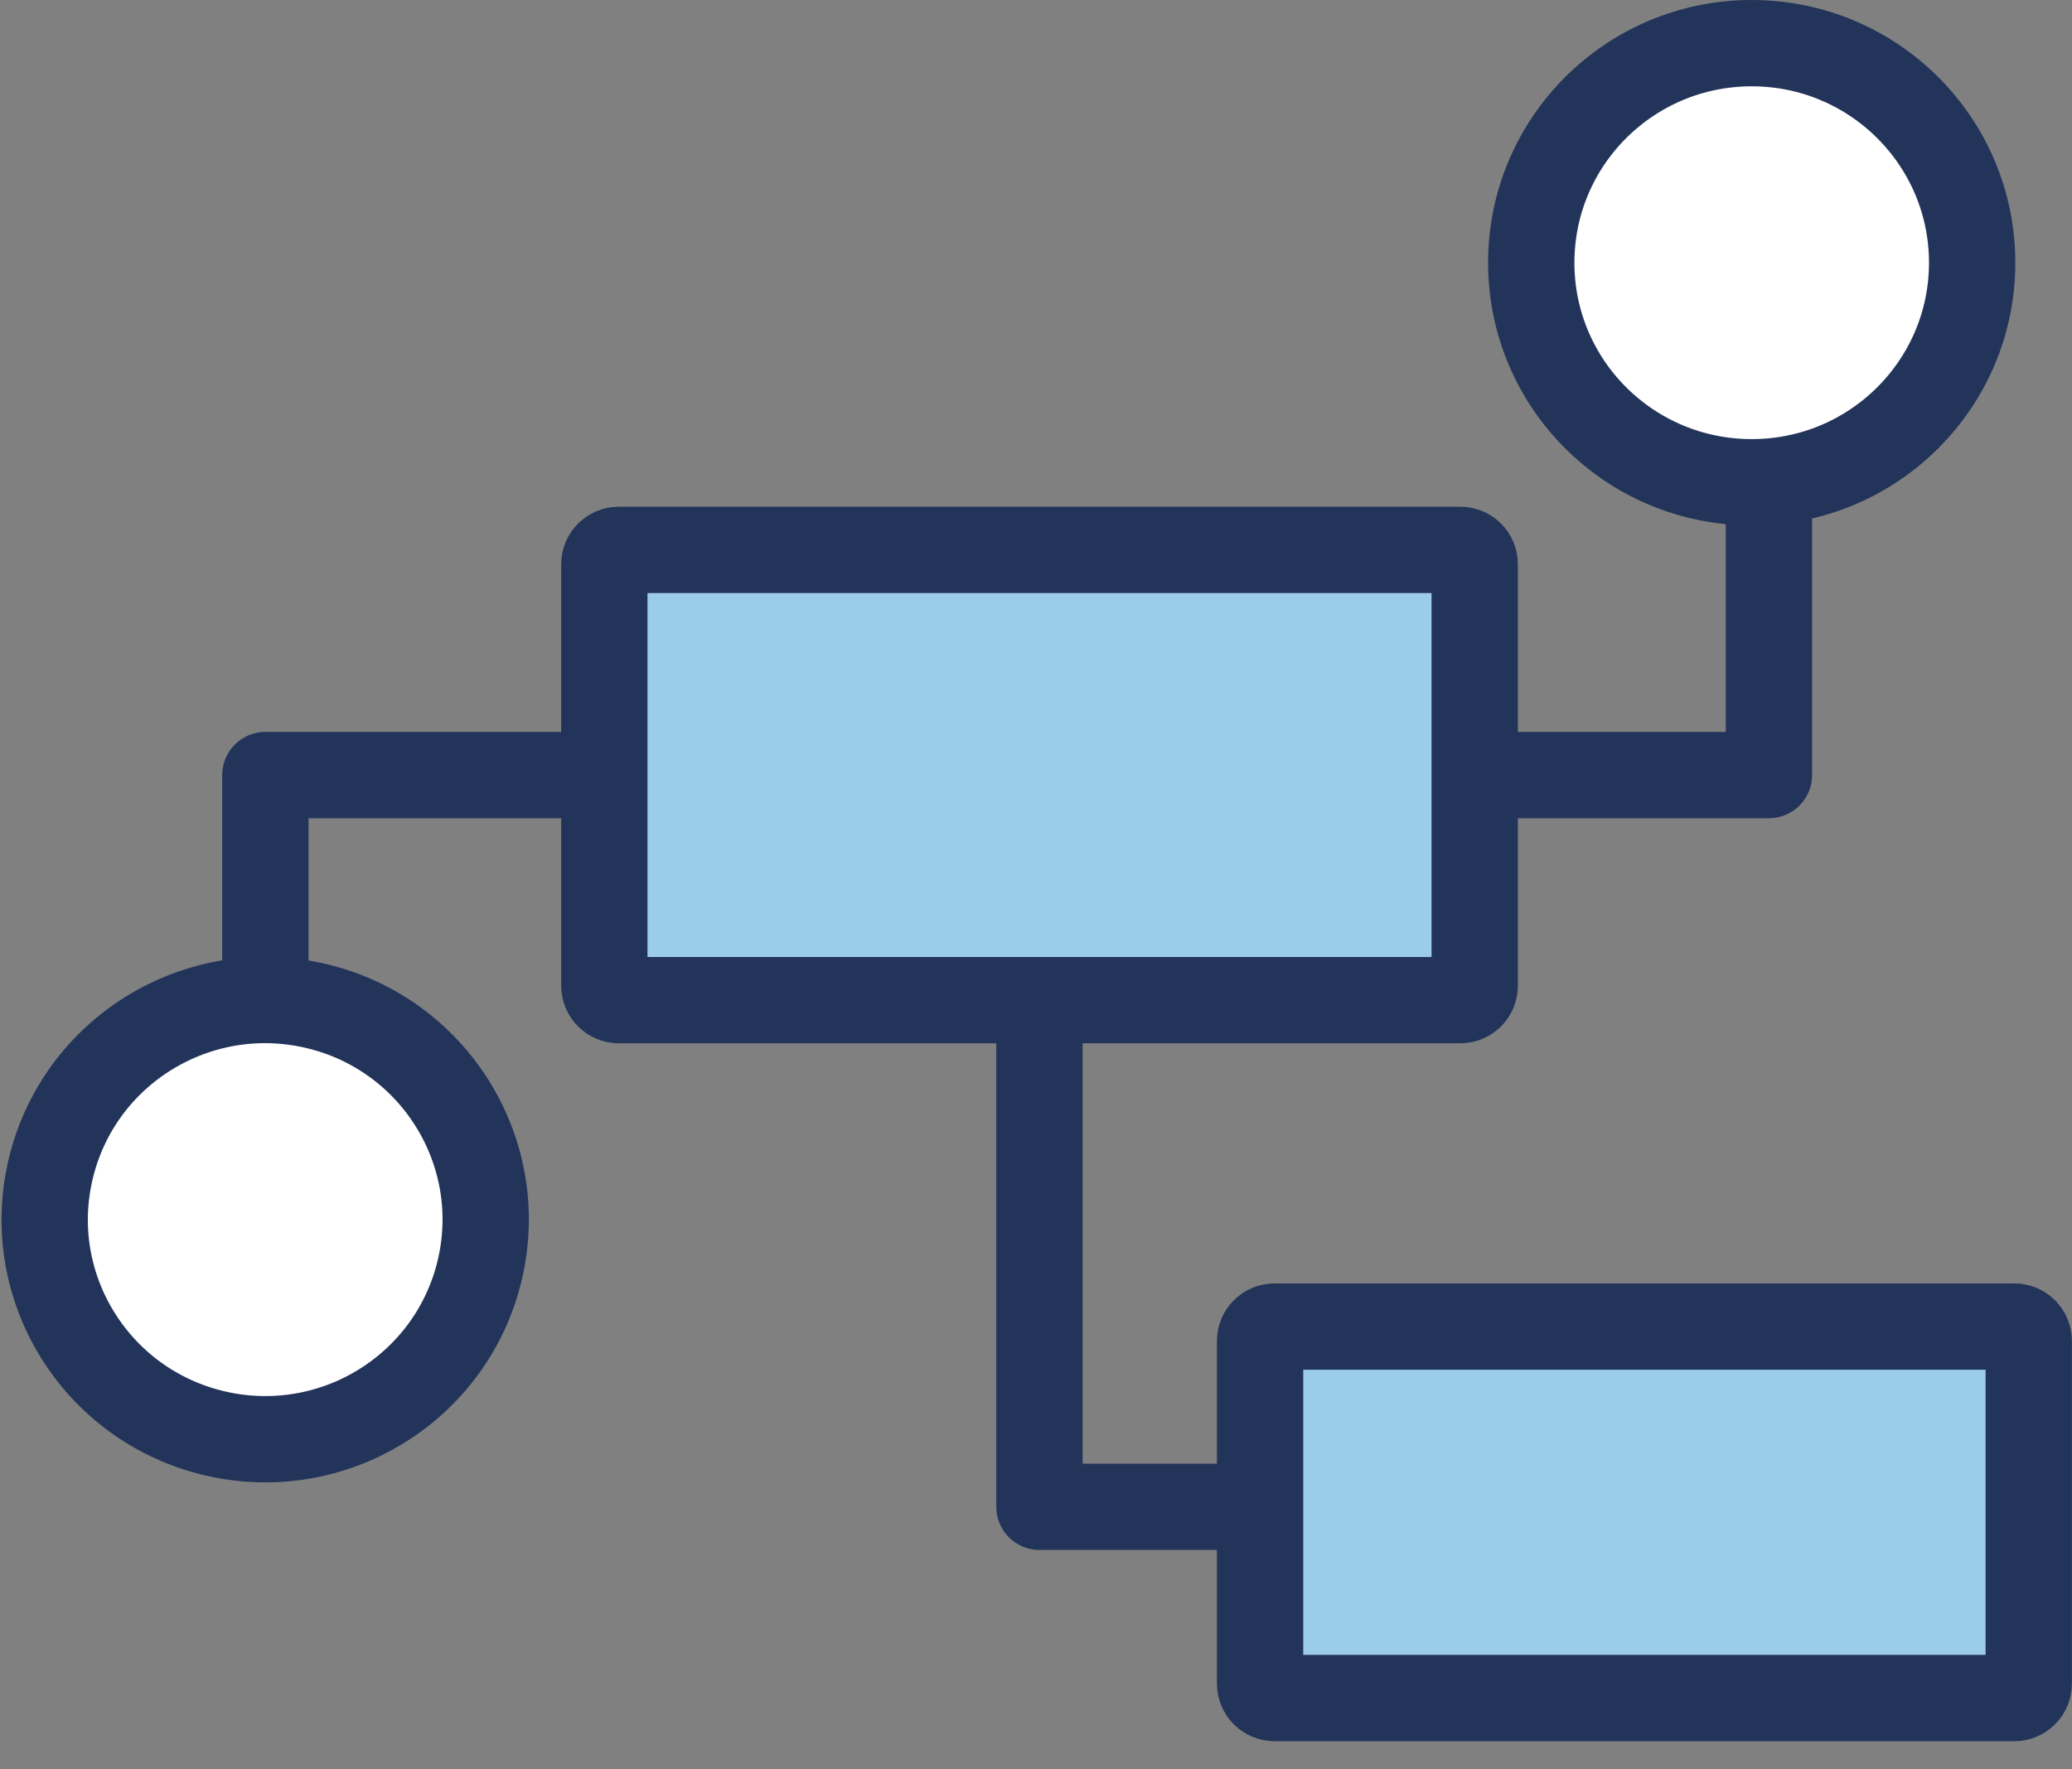 <svg width="48" height="41" viewBox="0 0 48 41" fill="none" xmlns="http://www.w3.org/2000/svg">
<rect x="0" y="0" width="48" height="41" fill="#808080" stroke="none"/>
<path d="M6.148 25.264V17.96H40.979V11.177" stroke="#23345A" stroke-width="2" stroke-linecap="round" stroke-linejoin="round"/>
<path d="M40.58 11.175C43.4 11.175 45.687 8.898 45.687 6.088C45.687 3.278 43.4 1 40.58 1C37.759 1 35.473 3.278 35.473 6.088C35.473 8.898 37.759 11.175 40.58 11.175Z" fill="white" stroke="#23345A" stroke-width="2" stroke-linecap="round" stroke-linejoin="round"/>
<path d="M11.114 29.43C11.762 26.695 10.062 23.955 7.317 23.31C4.572 22.664 1.821 24.358 1.173 27.093C0.525 29.828 2.225 32.568 4.971 33.213C7.716 33.859 10.466 32.165 11.114 29.43Z" fill="white" stroke="#23345A" stroke-width="2" stroke-linecap="round" stroke-linejoin="round"/>
<path d="M24.08 20.047V34.916H29.186" stroke="#23345A" stroke-width="2" stroke-linecap="round" stroke-linejoin="round"/>
<path d="M29.527 30.74H46.663C46.849 30.74 46.998 30.889 46.998 31.075V39.014C46.998 39.199 46.849 39.348 46.663 39.348H29.527C29.341 39.348 29.191 39.199 29.191 39.014V31.075C29.191 30.889 29.341 30.74 29.527 30.74Z" fill="#9BCDEA" stroke="#23345A" stroke-width="2" stroke-linecap="round" stroke-linejoin="round"/>
<path d="M14.336 12.742H33.828C34.014 12.742 34.163 12.891 34.163 13.076V22.841C34.163 23.027 34.014 23.176 33.828 23.176H14.336C14.15 23.176 14 23.027 14 22.841V13.076C14 12.891 14.15 12.742 14.336 12.742Z" fill="#9BCDEA" stroke="#23345A" stroke-width="2" stroke-linecap="round" stroke-linejoin="round"/>
</svg>

